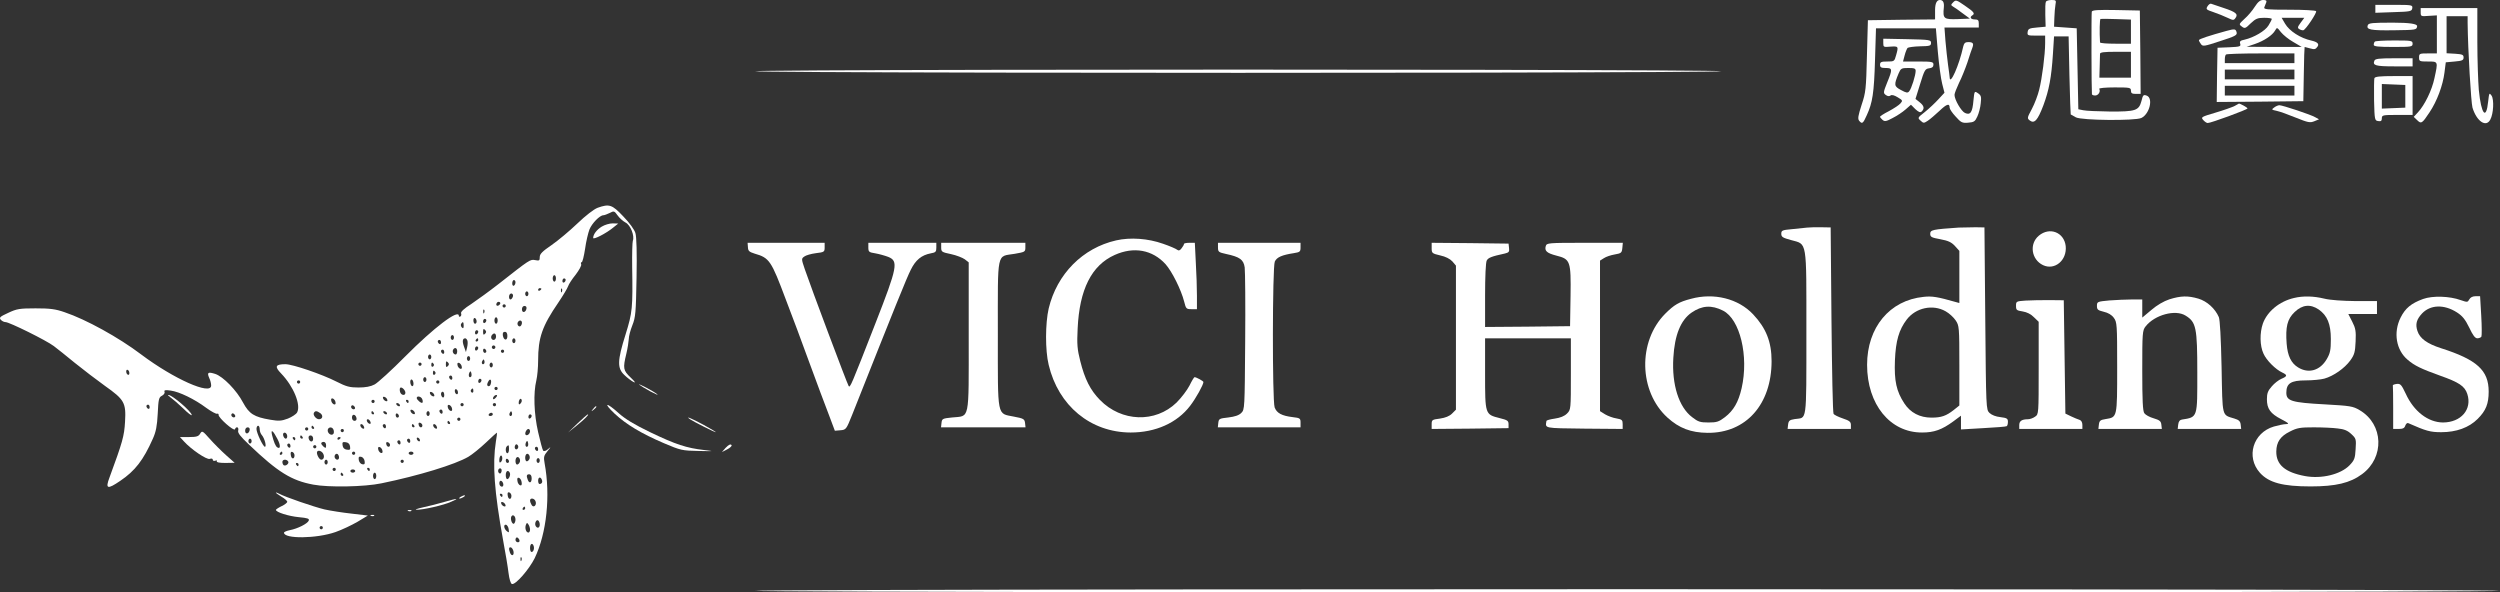<?xml version="1.0" encoding="UTF-8"?>
<svg id="_圖層_2" data-name="圖層 2" xmlns="http://www.w3.org/2000/svg" viewBox="0 0 1544.45 366">
  <rect x="0" y="0" width="1544.45" height="366" fill="#333333" stroke="none"/>
  <defs>
    <style>
      .cls-1, .cls-2 {
        fill: #fff;
        stroke-width: 0px;
      }

      .cls-2 {
        fill-rule: evenodd;
      }
    </style>
  </defs>
  <g id="New_Layer" data-name="New Layer">
    <g>
      <path class="cls-2" d="m1195.45,6v6l-20.7.2-20.8.3-.6,22c-.5,20.5-.7,22.6-3.3,30.3-2.1,6.6-2.5,8.6-1.5,9.8,1.8,2.2,2.4,1.8,4.7-3.4,3.6-7.8,4.5-13.8,5.1-34.2l.6-19.5h37l1.2,14.4c.7,7.9,1.9,16.9,2.7,19.9l1.4,5.5-3.7,4c-2,2.2-5.7,5.7-8.3,7.8-4.6,3.6-4.7,3.7-2.8,5.4,1.8,1.7,2.1,1.7,4.5.1,1.4-.9,4.6-3.7,7.2-6.1,4.5-4.3,6.3-4.9,6.3-1.9,0,.7,1.6,3.2,3.7,5.4,3.3,3.7,4,4.1,7.7,3.8,3.6-.3,4.3-.7,5.7-3.8.9-1.9,1.9-5.6,2.1-8.2.5-4.1.2-4.9-1.7-6.2-2.2-1.5-2.2-1.4-2.8,4.5-.6,7.3-1.9,9.2-5.2,7.7-2.3-1-6.5-8.2-6.5-11.2,0-.9,1.3-4.2,2.8-7.4,1.6-3.1,3.9-8.9,5.2-12.7,1.2-3.9,2.6-8,3.1-9.2.9-2.5.3-3.3-2.7-3.3-1.8,0-2.5.7-3,2.7-2.5,11.6-8.3,24.6-8.4,19,0-.6-.5-4.1-1-7.7s-1.2-10.2-1.6-14.8l-.6-8.2h21.2v-2.5c0-2-.5-2.5-2.5-2.5-2.5,0-3.3-1.4-1.5-2.5s1.1-2.1-4.6-6c-5.2-3.6-5.6-3.7-7.2-2.1-1.5,1.5-1.5,1.8-.2,2.6.8.4,3.5,2.3,6,4.2l4.5,3.3-7.4.3c-8.7.3-9.4-.2-8.7-7.1q.5-4.7-2.4-4.7t-3,6Z"/>
      <path class="cls-2" d="m1263.95,1c-.4.6-.5,4.3-.4,8.3l.2,7.2-5.4.5c-4.7.4-5.4.8-5.7,2.7-.3,2.2,0,2.3,5.2,2.3h5.6v4.7c0,6.9-1.9,21.8-3.7,28.8-.8,3.3-2.8,8.6-4.5,11.8-3,5.6-3,5.8-1.2,7.2,2.8,2,4.8-.2,8.3-9.4,3.5-9.4,5-17.4,5.9-31.6l.7-11h9l.5,24c.3,13.2.7,24.1.8,24.2s1.5.9,3.2,1.8c3.6,1.9,36.4,2.2,40.4.4,5.1-2.4,7.5-12.2,3.4-13.8-2.1-.8-2.4-.4-3.3,3.3-1.6,5.9-3.5,6.6-19.5,6.5-7.4-.1-14.8-.4-16.5-.8l-3-.6-.5-25-.5-25-7-.5-7-.5.2-5.5c.1-3,.4-6.7.7-8.3.5-2.4.3-2.7-2.4-2.7-1.6,0-3.2.5-3.5,1Z"/>
      <path class="cls-2" d="m1392.95,4.2c-1.5,2.4-4.4,5.8-6.4,7.5-3.4,3.2-3.5,3.3-1.6,4.7,1.8,1.4,2.3,1.2,5.5-2,3.1-2.9,4.3-3.4,8.3-3.4,2.6,0,4.7.3,4.7.7,0,.5-.9,2.2-2,4-2,3.4-9.1,7.5-14.8,8.8-2.6.5-3.2,1.1-2.7,2.5.5,1.7-.1,1.9-6.7,2.2l-7.3.3-.3,16.8-.2,16.7,26.7-.2,26.8-.3.3-16.8c.1-9.2.4-16.7.5-16.7s1.6.4,3.4.9c2.8.8,3.4.6,4.7-1.3q1.4-2.3-3.8-3.5c-6.9-1.5-13.7-5.9-16.4-10.5l-2.1-3.6h14l-2.3,3.1c-1.9,2.6-2,3.1-.8,3.9.8.5,2,.8,2.5.7,1.6-.5,8.5-10.9,7.9-11.8-.3-.5-7.7-.9-16.6-.9-13.8,0-15.9-.2-15.4-1.5.3-.8.9-2.2,1.2-3,.4-1.1-.1-1.5-1.9-1.5s-3.2,1.1-5.2,4.2Zm23.9,21.8l5.1,3h-17l-17-.1,5-1.7c5.9-2,11-5.5,12.6-8.4,1.1-2,1.2-2,3.6,1.1,1.4,1.7,4.8,4.5,7.7,6.1Zm.6,10v3h-43v-2.3c0-1.3.3-2.7.7-3,.3-.4,10-.7,21.5-.7h20.8v3Zm0,10v3h-43v-6h43v3Zm0,10v3h-43v-6h43v3Z"/>
      <path class="cls-2" d="m1363.75,3.9c-1.1,1.8-.8,2.1,3.7,3.6,2.7.9,6.6,2.5,8.7,3.5,3.4,1.6,3.8,1.7,4.9.1,1.8-2.4.2-3.7-7.4-6.2-3.7-1.2-7.2-2.4-7.7-2.6-.6-.2-1.6.6-2.2,1.6Z"/>
      <path class="cls-2" d="m1467.45,5.4v2.5l11.3-.4c10.4-.3,11.2-.5,11.5-2.4.3-2-.1-2.1-11.2-2.1h-11.6v2.4Z"/>
      <path class="cls-2" d="m1495.45,7.6c0,2.5.2,2.6,5,2.2l5-.3v23.5h-5.5c-5.2,0-5.5.1-5.5,2.5s.3,2.5,5.5,2.5c6.3,0,6.3-.2,4,10.3-1.5,7.3-6,16.6-10.2,21.1l-2.6,2.8,2.1,2c2.5,2.5,3.1,2.1,7.6-4.7,4.7-7,8.3-16.7,9.3-24.7l.8-6.3,5.5-.5c4.7-.4,5.5-.8,5.5-2.5s-.8-2-5.2-2.3l-5.3-.3V10h13v4.2c.2,17,2.1,49,3,52.3,2.6,8.5,8.4,12.4,11,7.4,2-3.6,2.4-12.4.8-14.8-1.4-2-1.5-1.8-2.1,3.5-1.2,11.9-4.3,8.2-5.8-7.1-.4-5-.9-18.3-.9-29.8V5h-35v2.6Z"/>
      <path class="cls-2" d="m1292.25,7.2c-.3,1.1-.2,48.5.1,51,.1.5,1,.8,2,.8,2,0,3.5-2.5,2.5-4.1-.3-.5,3.8-.9,9.5-.9,9.4,0,10.1.1,10.1,2,0,1.6.7,2,3,2h3l-.2-25.8-.3-25.7-14.6-.3c-11.2-.2-14.8,0-15.1,1Zm24.2,12.4v7.4h-9.5c-5.2,0-9.5-.3-9.6-.8-.4-6.4-.2-14.3.3-14.5.4-.1,4.8-.1,9.8.1l9,.3v7.5Zm0,20.4v8h-19.5l.2-6.8c.1-3.7.2-7.3.2-8,.1-.9,2.7-1.2,9.6-1.2h9.5v8Z"/>
      <path class="cls-2" d="m1462.75,15.6c-1,2.7,1.6,3.3,16.1,3.1,13.8-.2,14.1-.2,14.4-2.5q.3-2.2-14.8-2.2c-12.9,0-15.2.2-15.7,1.6Z"/>
      <path class="cls-2" d="m1375.45,19.1c-10.5,2.9-17,5-17,5.7,0,.5.6,1.6,1.3,2.5,1.1,1.5,2.1,1.3,11.8-1.9,9.4-3,10.6-3.7,10.2-5.4-.6-2.2-1.1-2.3-6.3-.9Z"/>
      <path class="cls-2" d="m1163.45,26.6c0,2.5.2,2.6,4.5,2.2,4.9-.3,5-.2,3.4,5.4-1,3.7-1.2,3.8-5.4,3.8-3.8,0-4.5.3-4.5,2,0,1.6.7,2,3.5,2,4.2,0,4.3.7.9,9-2.4,6-2.5,6.5-.8,7.7,1.1.8,2.1.9,2.9.3.7-.6,2.3-.2,4.4,1.1,3.2,1.9,3.2,2.1,1.6,3.9-.9,1-4.1,3.1-7.1,4.7-3,1.5-5.4,3.1-5.4,3.4,0,.4.7,1.2,1.6,2,1.3,1.1,2.3.9,6.2-1.2,2.6-1.3,6.2-3.7,8-5.3l3.3-2.9,2.7,2.7c2.2,2,3.1,2.3,4,1.4,1.8-1.8,1.4-3.5-1.4-5.7l-2.5-2,2.9-9.3c2.6-8.5,3.1-9.3,5.5-9.6,1.9-.2,2.7-.9,2.7-2.3,0-1.7-.8-1.9-9.4-1.9h-9.4l1-3.8c.5-2,1.4-4.1,1.8-4.6.5-.4,3.9-.9,7.7-1,6.1-.1,6.8-.3,6.8-2.1,0-1.9-.8-2-14.7-2.3l-14.8-.3v2.7Zm20,17.2c0,2.7-2.6,11-4,12.6-.9,1.2-1.8,1-5.1-.8-4.3-2.3-4.4-3.1-1.4-10.3,1.3-3,1.7-3.3,5.9-3.3,3.8,0,4.6.3,4.6,1.8Z"/>
      <path class="cls-2" d="m1467.15,25.7c-.4.3-.7,1.2-.7,2,0,1,2.7,1.3,12,1.3,11.3,0,12-.1,12-2s-.7-2-11.3-2c-6.3,0-11.7.3-12,.7Z"/>
      <path class="cls-2" d="m1466.85,37.5c-1.2,2.9.7,3.5,12.2,3.5h11.4v-5h-11.5c-9.2,0-11.7.3-12.1,1.5Z"/>
      <ellipse class="cls-1" cx="764.95" cy="44" rx="298.5" ry="1"/>
      <path class="cls-2" d="m1466.85,48.3c-.2.7-.3,6.9-.2,13.8.3,12,.4,12.4,2.6,12.7,1.7.3,2.2-.2,2.2-1.7,0-2,.6-2.1,9.5-2.1h9.5v-24h-11.5c-8.6,0-11.7.3-12.1,1.3Zm19.1,11.2v7l-7.2.3-7.3.3v-15.2l7.3.3,7.2.3v7Z"/>
      <path class="cls-2" d="m1380.45,65.5c-1.4.7-6.7,2.6-11.8,4.1-8.8,2.6-9.1,2.8-7.5,4.6.9,1,2.1,1.8,2.7,1.8,1.8.1,24.6-8.3,24.6-9,0-.6-4.6-3.1-5.3-3-.1.1-1.3.7-2.7,1.5Z"/>
      <path class="cls-2" d="m1404.95,66.4c-1.8,1.3-1.7,1.4,1.6,2.1,1.9.4,7.2,2.3,11.8,4.2,7.5,3,8.7,3.3,11.4,2.2l2.9-1.2-2.4-1.3c-2.7-1.6-20.2-7.4-22.1-7.4-.7,0-2.2.6-3.2,1.4Z"/>
      <path class="cls-2" d="m369.15,128.4c-2.2.8-7.4,4.8-12.5,9.7-4.8,4.6-12,10.6-15.9,13.3-5.7,3.9-7.3,5.5-7.3,7.4,0,2.2-.3,2.4-2.8,1.9-3.1-.6-3.2-.5-22.7,14.8-5.5,4.3-13.1,9.8-16.8,12.3-4.4,2.8-6.7,4.9-6.3,5.8.3.7.1,1.6-.4,1.9-.6.4-1,.1-1-.4,0-4.4-15.5,7.4-33,25-8.5,8.6-17.1,16.4-19,17.4-2.4,1.3-5.6,1.9-10,1.9-5.5,0-7.6-.6-13.5-3.6-9-4.6-27.2-10.8-31.6-10.8-6.2,0-6.9,1.4-2.7,5.7,7.7,8,12.4,19.4,9.9,24.1-.6,1.1-3.2,2.8-5.7,3.8-4,1.5-5.6,1.6-10.9.7-10-1.7-13-3.6-16.8-10.6-3.9-7.5-12.3-16.1-17.2-17.7-4.4-1.4-5.2-.9-3.7,2.5.7,1.4,1.2,3.5,1.2,4.7,0,6.2-23.1-4.1-43.2-19.2-14-10.6-34.2-21.7-47.3-26.1-5.7-2-9.1-2.4-18-2.4-9.9,0-11.6.3-16.9,2.8-5,2.3-5.7,2.9-4.6,4.2.7.8,2,1.5,3,1.5,2.3,0,25.2,11.3,29.8,14.8,2,1.5,7.9,6.2,13,10.4,5.2,4.2,13.6,10.6,18.6,14.2,12,8.5,13.1,10.4,12.4,22.2-.5,8.8-1.5,12.4-9.6,34.4-2.7,7.1-1.3,7.5,6.6,2.1,9.2-6.2,14.3-12.8,20.2-26.1,1.9-4.2,2.6-7.8,3-15.5.4-8.8.7-10.1,2.6-11,1.1-.6,1.9-1.6,1.6-2.4-.4-1.1.4-1.3,3.8-.8,5.3.7,14.8,5.3,22,10.7,3,2.2,6,3.8,6.6,3.6s1.1.1,1,.7c-.2,1.8,9.6,10.4,10.1,8.9.7-2,2.6-1.4,2,.8-.4,1.4,1.3,3.6,6.7,8.7,17.8,17,26.2,22.2,39.7,24.7,9.4,1.8,31.6,1.4,42.1-.8,22.9-4.7,45.5-11.6,53.7-16.4,2.4-1.4,7.3-5.4,10.9-8.8,3.6-3.5,6.7-6.2,6.8-6.1s-.2,2.6-.7,5.5c-2.2,14-1,30.8,4.5,61.2,1.4,7.4,2.9,16.4,3.3,19.9.5,3.9,1.3,6.6,2.1,6.9,2.2.7,10.7-9.1,14.1-16,7.4-15.5,9.8-38.6,6.1-58.6-.7-3.8-.5-4.7,1.8-7.5,2.2-2.6,2.2-2.9.4-1.3-1.3,1.2-2.6,1.6-3.1,1-.4-.5-1.8-5.6-3.1-11.4-2.6-11.4-3-24.2-1.1-32,.6-2.5,1.1-8,1.1-12.2,0-14.2,2.5-21.3,12.5-35.9,2.9-4.3,5.6-8.8,6-10,.4-1.3,2.5-4.5,4.7-7.2,2.1-2.8,3.7-5.6,3.4-6.4-.3-.7-.2-1.3.3-1.3s1.4-3.7,2.1-8.2c.6-4.5,1.9-9.9,2.7-12,1.5-3.8,6.4-8.8,8.6-8.8.7,0,2.4-.7,3.9-1.4,2.6-1.4,2.9-1.3,4.9,1.5,1.1,1.6,3.4,3.6,4.9,4.4,3.1,1.6,5.7,8.2,4.5,11.3-.3.9-.5,8.1-.4,16.1.4,25.4.2,28-4.1,41.8-5.1,16.2-5.2,20.8-.7,25,1.7,1.7,4.3,3.6,5.6,4.3,1.6.8,1-.1-1.7-2.7-4.7-4.5-4.9-5.7-2.7-14.8.8-3.3,1.4-7.4,1.5-9,0-1.7,1-5.5,2.2-8.5,2-5,2.2-7.8,2.6-29.4.3-15.6,0-25.2-.7-27.6-.6-2.1-3.7-6.4-7.5-10.3-6.9-7.3-8.6-7.9-15.9-5.3Zm-25.7,43.6c0,1.1-.4,2-1,2-.5,0-1-.9-1-2s.5-2,1-2c.6,0,1,.9,1,2Zm6,.9c0,.6-.4,1.3-1,1.6-.5.3-1-.1-1-.9,0-.9.5-1.6,1-1.6.6,0,1,.4,1,.9Zm-31,1.5c0,.8-.4,1.8-1,2.1-.5.3-1-.3-1-1.4,0-1.2.5-2.1,1-2.1.6,0,1,.6,1,1.4Zm16,4c0,.3-.4.8-1,1.1-.5.3-1,.1-1-.4,0-.6.5-1.1,1-1.1.6,0,1,.2,1,.4Zm12.7,1.8c-.3.8-.6.5-.6-.6-.1-1.1.2-1.7.5-1.3.3.3.4,1.2.1,1.9Zm-20.7,1.3c0,.8-.4,1.5-1,1.5-.5,0-1-.7-1-1.5s.5-1.5,1-1.5c.6,0,1,.7,1,1.5Zm-9.7,2c-.3.8-.9,1.5-1.4,1.5-1,0-1.2-2.4-.3-3.3,1.1-1.1,2.4.3,1.7,1.8Zm-8.2,4.8c-1.3,1.3-2.6.3-1.6-1.2.3-.6,1.1-.8,1.7-.5.6.4.6,1-.1,1.7Zm3.9.7c0,.5-.4,1-1,1-.5,0-1-.5-1-1,0-.6.5-1,1-1,.6,0,1,.4,1,1Zm12.8,1.7c-.5,2.5-2.8,2.8-2.8.4,0-1.2.6-2.1,1.6-2.1.9,0,1.4.7,1.2,1.7Zm-26.1,2.5c-.3.8-.6.5-.6-.6-.1-1.1.2-1.7.5-1.3.3.3.4,1.2.1,1.9Zm-4.7,5.4c0,.8-.4,1.4-1,1.4-.5,0-1-.9-1-2.1,0-1.1.5-1.7,1-1.4.6.3,1,1.3,1,2.1Zm13-.6c0,1.1-.4,2-1,2-.5,0-1-.9-1-2s.5-2,1-2c.6,0,1,.9,1,2Zm-7-.1c0,.6-.4,1.3-1,1.6-.5.3-1-.1-1-.9,0-.9.5-1.6,1-1.6.6,0,1,.4,1,.9Zm22,1.5c0,.8-.4,1.7-.9,2.1-1.2.7-2.4-1.2-1.6-2.5.9-1.5,2.5-1.2,2.5.4Zm-36,1.8c0,1.6-.3,1.9-1.1,1.1-.6-.6-.8-1.6-.5-2.2,1.1-1.7,1.6-1.3,1.6,1.1Zm13.2,5c-.9.9-1.2.7-1.2-1.2s.3-2.1,1.2-1.2.9,1.5,0,2.4Zm-4.2-1.3c0,.6-.4,1.3-1,1.6-.5.3-1-.1-1-.9,0-.9.5-1.6,1-1.6.6,0,1,.4,1,.9Zm18,2.7c0,3.1-2.3,2.8-2.8-.4-.2-1.5.2-2.2,1.2-2.2,1.1,0,1.6.9,1.6,2.6Zm-7,.4c0,1.1-.7,2-1.5,2-1.5,0-2.1-2.1-.8-3.3,1.2-1.3,2.3-.7,2.3,1.3Zm-26,.5c0,.8-.4,1.5-1,1.5-.5,0-1-.7-1-1.5s.5-1.5,1-1.5c.6,0,1,.7,1,1.5Zm8.3,1.9c.3.8.2,2.7-.2,4.3l-.7,2.8-1.2-3.4c-1.2-3.3-.9-5.1.8-5.1.4,0,1,.6,1.3,1.4Zm6.7-.4c0,.5-.5,1-1.1,1-.5,0-.7-.5-.4-1,.3-.6.8-1,1.1-1,.2,0,.4.4.4,1Zm23,.5c0,.8-.4,1.5-1,1.5-.5,0-1-.7-1-1.5s.5-1.5,1-1.5c.6,0,1,.7,1,1.5Zm-46,1.1c0,.8-.4,1.2-1,.9-.5-.3-1-1-1-1.6,0-.5.5-.9,1-.9.6,0,1,.7,1,1.6Zm33.4,3.5c-.3.5-1,.7-1.5.3-.5-.3-.7-1-.3-1.5.3-.5,1-.7,1.5-.3.5.3.7,1,.3,1.5Zm-10.4-.2c0,.6-.4,1.3-1,1.6-.5.3-1-.1-1-.9,0-.9.5-1.6,1-1.6.6,0,1,.4,1,.9Zm-13,2.1c0,1.1-.4,2-.9,2-1.4,0-2.3-1.8-1.6-3,1-1.7,2.5-1.1,2.5,1Zm18,.1c0,.5-.4.9-1,.9-.5,0-1-.7-1-1.6,0-.8.5-1.2,1-.9.6.3,1,1,1,1.6Zm-26,.5c0,.8-.4,1.2-1,.9-.5-.3-1-1-1-1.6,0-.5.5-.9,1-.9.6,0,1,.7,1,1.6Zm37-.6c0,.5-.4,1-1,1-.5,0-1-.5-1-1,0-.6.5-1,1-1,.6,0,1,.4,1,1Zm-45,3.5c0,.8-.4,1.5-1,1.5-.5,0-1-.7-1-1.5s.5-1.5,1-1.5c.6,0,1,.7,1,1.5Zm24,1c0,.8-.4,1.5-1,1.5-.5,0-1-.7-1-1.5s.5-1.5,1-1.5c.6,0,1,.7,1,1.5Zm8.6,3.2c-1,1-1.9-.5-1-1.8.6-1.1.8-1.1,1.2,0,.2.7.1,1.5-.2,1.8Zm-22.4,1.5c-.9.9-1.2.7-1.2-1.2s.3-2.1,1.2-1.2.9,1.5,0,2.4Zm-16.2-1.2c0,.5-.4,1-1,1-.5,0-1-.5-1-1,0-.6.5-1,1-1,.6,0,1,.4,1,1Zm7.5-.1c.3.5.1,1.2-.5,1.6-.5.3-1-.1-1-.9,0-1.8.6-2.1,1.5-.7Zm17.3,1.5c.3,1.2-.1,1.7-1,1.4-.7-.3-1.5-1.3-1.6-2.2-.3-1.2.1-1.7,1-1.4.7.3,1.5,1.3,1.6,2.2Zm19.2-.9c0,.8-.4,1.5-1,1.5-.5,0-1-.7-1-1.5s.5-1.5,1-1.5c.6,0,1,.7,1,1.5Zm-224.7,5.8c-.3.5-.9.3-1.4-.4-.4-.7-.5-1.7-.2-2.2s.9-.3,1.4.4c.4.7.5,1.7.2,2.2Zm189.2-1.4c.3.5.1,1.2-.5,1.6-.5.3-1-.1-1-.9,0-1.8.6-2.1,1.5-.7Zm22.1,2.8c-1.1,1.1-1.9-.6-1.1-2.4q.8-1.7,1.2,0c.3,1,.2,2.1-.1,2.4Zm-11.6.9c0,.8-.4,1.2-1,.9-.5-.3-1-1-1-1.6,0-.5.5-.9,1-.9.6,0,1,.7,1,1.6Zm-16,.9c0,.8-.4,1.5-1,1.5-.5,0-1-.7-1-1.5s.5-1.5,1-1.5c.6,0,1,.7,1,1.5Zm-8,2.6c0,1.1-.4,1.7-1,1.4-.5-.3-1-1.5-1-2.6s.5-1.7,1-1.4c.6.3,1,1.5,1,2.6Zm42-2.2c0,.6-.4,1.3-1,1.6-.5.3-1-.1-1-.9,0-.9.5-1.6,1-1.6.6,0,1,.4,1,.9Zm5.6,2.7c-.3.8-1,1.2-1.6.9-.7-.4-.6-1.4.2-2.8,1.2-2.4,2.4-.8,1.4,1.9Zm-117.6-1.6c0,.5-.4,1-1,1-.5,0-1-.5-1-1,0-.6.5-1,1-1,.6,0,1,.4,1,1Zm86,0c0,.5-.4,1-1,1-.5,0-1-.5-1-1,0-.6.5-1,1-1,.6,0,1,.4,1,1Zm-21,6.6c0,2.1-2.7,1.7-3.3-.5-.3-1.1-.2-2.2.1-2.5.8-.9,3.2,1.4,3.2,3Zm57-2.6c0,.5-.4,1-1,1-.5,0-1-.5-1-1,0-.6.5-1,1-1,.6,0,1,.4,1,1Zm-24.7,3.3c-.3.5-.9.3-1.4-.4-.4-.7-.5-1.7-.2-2.2s.9-.3,1.4.4c.4.7.5,1.7.2,2.2Zm9.7-1.7c0,.8-.5,1.2-1,.9-.6-.4-.8-1.1-.5-1.6.9-1.4,1.5-1.1,1.5.7Zm-24.2,2.3c.3.8-.1,1.2-.9.9-.7-.2-1.5-1-1.7-1.7-.3-.8.1-1.2.9-.9.7.2,1.5,1,1.7,1.7Zm6.2.2c0,1.1-.4,1.7-1,1.4-.5-.3-1-1.3-1-2.1s.5-1.4,1-1.4c.6,0,1,.9,1,2.1Zm32,1.4c-.7.9-1.5,1.3-1.7,1.1-.7-.7.7-2.6,1.9-2.6.6,0,.6.6-.2,1.5Zm-67.2,1.4c.3.8-.1,1.2-.9.9-.7-.2-1.5-1-1.7-1.7-.3-.8.1-1.2.9-.9.7.2,1.5,1,1.7,1.7Zm21.6-.3c.4.9.4,1.9.1,2.2-.6.6-3.5-1.8-3.5-2.9,0-1.6,2.8-1,3.4.7Zm-53.6,1.8c.3,1.2-.1,1.7-1,1.4-.7-.3-1.5-1.3-1.6-2.2-.3-1.2.1-1.7,1-1.4.7.3,1.5,1.3,1.6,2.2Zm114.3.9c-.8.8-1.1.7-1.1-.4,0-2,1.3-3.4,1.8-1.9.3.7-.1,1.7-.7,2.3Zm-90.1-1.3c0,.5-.4,1-1,1-.5,0-1-.5-1-1,0-.6.5-1,1-1,.6,0,1,.4,1,1Zm21,0c0,.5-.2,1-.4,1-.3,0-.8-.5-1.1-1-.3-.6-.1-1,.4-1,.6,0,1.1.4,1.1,1Zm-5.5,2c.3.5.2,1-.4,1-.5,0-1.3-.5-1.6-1-.3-.6-.2-1,.4-1,.5,0,1.3.4,1.6,1Zm39.5,0c0,.5-.4,1-1,1-.5,0-1-.5-1-1,0-.6.5-1,1-1,.6,0,1,.4,1,1Zm20,0c0,.5-.4,1-1,1-.5,0-1-.5-1-1,0-.6.5-1,1-1,.6,0,1,.4,1,1Zm-214,1.6c0,.8-.4,1.2-1,.9-.5-.3-1-1-1-1.6,0-.5.5-.9,1-.9.6,0,1,.7,1,1.6Zm126.7,1c-.9.9-2.8-.6-2.1-1.8.4-.6,1-.6,1.7.1.6.6.8,1.3.4,1.7Zm60.1-.2c.3,1.2-.1,1.7-1,1.4-.7-.3-1.5-1.3-1.6-2.2-.3-1.2.1-1.7,1-1.4.7.3,1.5,1.3,1.6,2.2Zm-23,2.5c.3.8-.1,1.2-.9.9-.7-.2-1.5-1-1.7-1.7-.3-.8.1-1.2.9-.9.7.2,1.5,1,1.7,1.7Zm17.2-.3c0,.8-.4,1.2-1,.9-.5-.3-1-1-1-1.6,0-.5.5-.9,1-.9.6,0,1,.7,1,1.6Zm-75.5.7c1.9,1.5,1.3,3.7-.9,3.7-1.8,0-3.9-2.7-3.1-4s1.7-1.3,4,.3Zm33-.3c.3.5.1,1-.4,1-.6,0-1.1-.5-1.1-1,0-.6.2-1,.4-1,.3,0,.8.4,1.1,1Zm8,0c.3.5.2,1-.4,1-.5,0-1.3-.5-1.6-1-.3-.6-.2-1,.4-1,.5,0,1.3.4,1.6,1Zm26.5.5c0,.8-.4,1.5-1,1.5-.5,0-1-.7-1-1.5s.5-1.5,1-1.5c.6,0,1,.7,1,1.5Zm50.6,1.2c-1,1-1.9-.5-1-1.8.6-1.1.8-1.1,1.2,0,.2.7.1,1.5-.2,1.8Zm-170.9.9c-.9.9-2.8-.6-2.1-1.8.4-.6,1-.6,1.7.1.6.6.8,1.3.4,1.7Zm101.3-.5c0,.5-.4.9-1,.9-.5,0-1-.7-1-1.6,0-.8.5-1.2,1-.9.6.3,1,1,1,1.6Zm58-1.1c0,.5-.7,1-1.6,1-.8,0-1.2-.5-.9-1,.3-.6,1-1,1.6-1,.5,0,.9.4.9,1Zm-84.2,2.3c.2,1-.3,1.7-1.2,1.7-1,0-1.6-.9-1.6-2.1,0-2.4,2.3-2.1,2.8.4Zm108.2-1.4c0,.6-.4,1.3-1,1.6-.5.3-1-.1-1-.9,0-.9.5-1.6,1-1.6.6,0,1,.4,1,.9Zm-44,2.1c0,.5-.4,1-1,1-.5,0-1-.5-1-1,0-.6.5-1,1-1,.6,0,1,.4,1,1Zm-55.6,1.6c.4,1,.1,1.4-.6,1.2-1.5-.5-2.3-2.8-1-2.8.5,0,1.3.7,1.6,1.6Zm49.1.4c.3.5.1,1-.4,1-.6,0-1.1-.5-1.1-1,0-.6.2-1,.4-1,.3,0,.8.4,1.1,1Zm-17,1.8c0,1.8-2,1.5-2.3-.4-.3-1,.1-1.5,1-1.2.7.3,1.3,1,1.3,1.6Zm-36.1.8c.4,1,.1,1.4-.6,1.2-1.5-.5-2.3-2.8-1-2.8.5,0,1.3.7,1.6,1.6Zm13.6,0c0,.8-.4,1.2-1,.9-.5-.3-1-1-1-1.6,0-.5.5-.9,1-.9.6,0,1,.7,1,1.6Zm17.5-.6c.3.5.1,1-.4,1-.6,0-1.1-.5-1.1-1,0-.6.2-1,.4-1,.3,0,.8.4,1.1,1Zm13.9.6c.4,1,.1,1.4-.6,1.2-1.5-.5-2.3-2.8-1-2.8.5,0,1.3.7,1.6,1.6Zm-109.4,1.6c0,1.2.6,2.9,1.4,3.7,1.6,1.9,3,7.1,1.8,7.1-1.1,0-5.2-8.6-5.2-11,0-1.1.5-2,1-2,.6,0,1,1,1,2.2Zm33.5-1.2c.3.5.1,1-.4,1-.6,0-1.1-.5-1.1-1,0-.6.2-1,.4-1,.3,0,.8.4,1.1,1Zm-39.7,1.7c-.5,2.5-2.8,2.8-2.8.4,0-1.2.6-2.1,1.6-2.1.9,0,1.4.7,1.2,1.7Zm36.2-.7c0,.5-.4,1-1,1-.5,0-1-.5-1-1,0-.6.5-1,1-1,.6,0,1,.4,1,1Zm15.6.5c.3.8.3,1.9,0,2.4-1,1.6-3.6.1-3.6-2s2.8-2.6,3.6-.4Zm6.4.5c0,.5-.4,1-1,1-.5,0-1-.5-1-1,0-.6.5-1,1-1,.6,0,1,.4,1,1Zm115,.4c0,1.6-1.8,3.1-2.7,2.2-.8-.8.5-3.6,1.7-3.6.5,0,1,.6,1,1.4Zm-156.1,4.7c2.1,3.9,2,6.6,0,5.3-1.1-.6-2.2-3.3-3.3-7.7-.9-3.9.7-2.7,3.3,2.4Zm6.1-1.5c0,.8-.4,1.4-.9,1.4-1.1,0-2.2-2.6-1.4-3.4.9-.9,2.3.3,2.3,2Zm9.5.4c.3.5.1,1-.4,1-.6,0-1.1-.5-1.1-1,0-.6.2-1,.4-1,.3,0,.8.4,1.1,1Zm6.5,1.1c0,2.4-2.3,2.1-2.8-.4-.2-1,.3-1.7,1.2-1.7,1,0,1.6.9,1.6,2.1Zm-11-.1c0,.5-.2,1-.4,1-.3,0-.8-.5-1.1-1-.3-.6-.1-1,.4-1,.6,0,1.1.4,1.1,1Zm28-.6c0,.3-.4.8-1,1.1-.5.3-1,.1-1-.4,0-.6.5-1.1,1-1.1.6,0,1,.2,1,.4Zm49,1.7c0,.6-.4.7-1,.4-.5-.3-1-1.1-1-1.6,0-.6.5-.7,1-.4.6.3,1,1.1,1,1.6Zm-104,.4c0,.8-.4,1.5-1,1.5-.5,0-1-.7-1-1.5s.5-1.5,1-1.5c.6,0,1,.7,1,1.5Zm98,.1c0,.8-.4,1.2-1,.9-.5-.3-1-1-1-1.6,0-.5.5-.9,1-.9.6,0,1,.7,1,1.6Zm-6,1c0,.8-.4,1.2-1,.9-.5-.3-1-1-1-1.6,0-.5.5-.9,1-.9.6,0,1,.7,1,1.6Zm78.6,2.1c-1.1,1.1-1.9-.6-1.1-2.4q.8-1.7,1.2,0c.3,1,.2,2.1-.1,2.4Zm-124.6-.6c0,1.8-.2,1.9-1.5.9-.8-.7-1.5-1.6-1.5-2.1s.7-.9,1.5-.9c.9,0,1.5.9,1.5,2.1Zm14.8.7c.3,2,0,2.3-2,2-1.5-.2-2.4-1.1-2.6-2.6-.3-2,0-2.3,2-2,1.5.2,2.4,1.1,2.6,2.6Zm24.7-1c0,1.8-2,1.5-2.3-.4-.3-1,.1-1.5,1-1.2.7.3,1.3,1,1.3,1.6Zm-61.5.8c0,.8-.4,1.2-1,.9-.5-.3-1-1-1-1.6,0-.5.5-.9,1-.9.6,0,1,.7,1,1.6Zm140.5,1.3c-.9,1.6-2.5.3-1.8-1.5.4-1,.9-1.2,1.5-.6s.7,1.5.3,2.1Zm-124.5-.9c0,.5-.4,1-1,1-.5,0-1-.5-1-1,0-.6.5-1,1-1,.6,0,1,.4,1,1Zm119,1.5c0,1.4-.4,2.5-1,2.5-1.1,0-1.4-3.3-.3-4.3,1.1-1.1,1.3-.8,1.3,1.8Zm-78.2.9c.3,1.2-.1,1.7-1,1.4-.7-.3-1.5-1.3-1.6-2.2-.3-1.2.1-1.7,1-1.4.7.3,1.5,1.3,1.6,2.2Zm96.2-.8c0,.8-.4,1.2-1,.9-.5-.3-1-1-1-1.6,0-.5.5-.9,1-.9.6,0,1,.7,1,1.6Zm-132.6,3.1c.7,1.7,0,3.3-1.4,3.3-1.3,0-3.2-3.8-2.5-5,.8-1.2,3.2-.2,3.9,1.7Zm-25.4-.7c0,.5-.5,1-1.1,1-.5,0-.7-.5-.4-1,.3-.6.8-1,1.1-1,.2,0,.4.4.4,1Zm7.5,1.3c0,2.6-2,2.5-2.3-.2-.3-1.6.1-2.2,1-1.9.7.3,1.3,1.2,1.3,2.1Zm37.5-1.3c0,.5-.4,1-1,1-.5,0-1-.5-1-1,0-.6.5-1,1-1,.6,0,1,.4,1,1Zm36,0c0,.5-.7,1-1.5,1s-1.5-.5-1.5-1c0-.6.7-1,1.5-1s1.5.4,1.5,1Zm-46,2.6c0,1.6-1.6,1.9-2.5.4-.8-1.3.4-3.2,1.6-2.5.5.4.9,1.3.9,2.1Zm117.7.8c-.4.9-1.1,1.6-1.7,1.6-1.1,0-1.4-3.3-.3-4.4,1.1-1,2.6,1.1,2,2.8Zm-17.6,1.9c-.8.8-1.1.5-1.1-.9,0-2.7,1.4-4.1,1.8-1.9.2.9-.1,2.2-.7,2.8Zm-84.3-.5c.3,1.9-.1,2.3-1.5,2-1-.2-1.9-1.4-2.1-2.6-.3-1.9.1-2.3,1.5-2,1,.2,1.9,1.4,2.1,2.6Zm95.9.6c-.4.9-1.1,1.6-1.7,1.6-1.1,0-1.4-3.3-.3-4.4,1.1-1,2.6,1.1,2,2.8Zm-6.7-.3c0,.5-.4.9-1,.9-.5,0-1-.7-1-1.6,0-.8.5-1.2,1-.9.6.3,1,1,1,1.6Zm19-.6c0,.8-.4,1.5-1,1.5-.5,0-1-.7-1-1.5s.5-1.5,1-1.5c.6,0,1,.7,1,1.5Zm-155.4.6c.7,1.2-1.5,3.1-2.8,2.3-.4-.3-.8-1.2-.8-2,0-1.7,2.6-1.9,3.6-.3Zm24.4.4c0,.8-.4,1.5-1,1.5-.5,0-1-.7-1-1.5s.5-1.5,1-1.5c.6,0,1,.7,1,1.5Zm47-.5c0,.5-.4,1-1,1-.5,0-1-.5-1-1,0-.6.5-1,1-1,.6,0,1,.4,1,1Zm-65,2c0,.5-.2,1-.4,1-.3,0-.8-.5-1.1-1-.3-.6-.1-1,.4-1,.6,0,1.1.4,1.1,1Zm23,3c0,.5-.4,1-1,1-.5,0-1-.5-1-1,0-.6.5-1,1-1,.6,0,1,.4,1,1Zm21,0c0,.5-.2,1-.4,1-.3,0-.8-.5-1.1-1-.3-.6-.1-1,.4-1,.6,0,1.1.4,1.1,1Zm81.3,1.6c-.4,1-.9,1.2-1.5.6-1.2-1.2-.1-3.5,1.2-2.7.5.3.6,1.3.3,2.1Zm-90.3-.6c0,.5-.7,1-1.5,1s-1.5-.5-1.5-1c0-.6.7-1,1.5-1s1.5.4,1.5,1Zm95.4.9c.8,1.2-.3,4.1-1.5,4.1-.5,0-.9-1.1-.9-2.5,0-2.5,1.4-3.4,2.4-1.6Zm-102.9,1.1c.3.5.1,1-.4,1-.6,0-1.1-.5-1.1-1,0-.6.2-1,.4-1,.3,0,.8.4,1.1,1Zm20.5,1c0,1.1-.4,2-1,2-.5,0-1-.9-1-2s.5-2,1-2c.6,0,1,.9,1,2Zm96,1.5c0,2.8-1.5,3.4-2.4.9-1-2.5-.7-3.4.9-3.4.9,0,1.5.9,1.5,2.5Zm-6.2,2.4c.3,1.6-.1,2.2-1,1.9-.7-.3-1.5-1.5-1.6-2.7-.3-1.6.1-2.2,1-1.9.7.3,1.5,1.5,1.6,2.7Zm12.5-1.5c.6,1.5-.1,2.6-1.5,2.6-.4,0-.8-.9-.8-2,0-2.3,1.5-2.7,2.3-.6Zm-24,2c.6,1.6-.2,2.8-1.4,2-1.2-.7-1.1-3.4,0-3.4.5,0,1.1.6,1.4,1.4Zm5.2,7.9c0,2.6-2,2.5-2.3-.2-.3-1.6.1-2.2,1-1.9.7.3,1.3,1.2,1.3,2.1Zm-5.5-.3c0,.5-.2,1-.4,1-.3,0-.8-.5-1.1-1-.3-.6-.1-1,.4-1,.6,0,1.1.4,1.1,1Zm20.4,3.7c.9,2.3-1.2,4.3-2.4,2.3-.5-.8-1-2.1-1-2.8,0-1.8,2.7-1.5,3.4.5Zm-18.6,2.2c.3.8-.1,1.2-.9.9-.7-.2-1.5-1-1.7-1.7-.3-.8.1-1.2.9-.9.7.2,1.5,1,1.7,1.7Zm12.2,2.1c0,.5-.5,1-1.1,1-.5,0-.7-.5-.4-1,.3-.6.8-1,1.1-1,.2,0,.4.4.4,1Zm-6,7c0,1-.4,2.1-.9,2.5-1.2.7-2.5-3.1-1.6-4.5.9-1.5,2.5-.2,2.5,2Zm15,3.1c0,2-1.5,2.6-2.5.9-.9-1.5.3-4.3,1.5-3.5.5.3,1,1.5,1,2.6Zm-6,3.1c0,1-.5,1.8-1,1.8-1.5,0-2.3-2.7-1.6-4.7.6-1.5.8-1.5,1.6-.3.6.8,1,2.3,1,3.2Zm-13.2-.2c.3,2.1.2,2.2-1.2,1.1-1.9-1.6-2.1-4.4-.3-3.9.6.3,1.4,1.5,1.5,2.8Zm6.6,6.5c.3.9,0,1.5-.9,1.5-.8,0-1.5-.7-1.5-1.5s.4-1.5.9-1.5,1.1.7,1.5,1.5Zm8.8,3.7c.6,1.7-.1,3.8-1.3,3.8-.5,0-.9-1.1-.9-2.5,0-2.6,1.4-3.4,2.2-1.3Zm-12.4,3.6c.4,2.5-1.3,3-2.2.6-.9-2.5-.7-3.6.7-3.2.6.3,1.3,1.4,1.5,2.6Zm4.9,5.4c-.3.8-.6.5-.6-.6-.1-1.1.2-1.7.5-1.3.3.3.4,1.2.1,1.9Z"/>
      <path class="cls-2" d="m371.75,140c-3.1,1.9-5.3,4.8-5.3,7,0,1.3,8.2-2.9,12.5-6.5l3-2.4-3.5-.1c-1.9,0-4.9.9-6.7,2Z"/>
      <path class="cls-2" d="m1116.45,140.6c-1.9.2-6.3.7-9.7,1-5.7.5-6.3.8-6.3,2.8s.9,2.5,6,3.9c10.1,2.8,9.5-.8,9.5,56.9s.4,52.5-7.2,53.7c-3.2.5-3.8,1-4.1,3.4l-.3,2.7h39.1v-2.4c0-2-.8-2.7-5-4.1-2.7-.9-5.3-2.2-5.7-2.8-.5-.7-1-26.8-1.3-58.2l-.5-57-5.5-.1c-3-.1-7.1,0-9,.2Z"/>
      <path class="cls-2" d="m1209.95,140.6c-15.9,1.1-17.5,1.4-17.5,3.8,0,2,.8,2.4,6.3,3.4,4.8.9,6.8,1.8,9,4.2l2.7,3v32.2l-2.2-.6c-11.2-3.2-14.7-3.8-19.9-3.2-21,2.1-34.9,18.9-34.9,42,0,24.4,14.2,41.9,34,41.8,7.4,0,12.2-1.7,19.3-6.9l4.7-3.5v8.5l13.7-.8c7.6-.4,14.1-.9,14.5-1.2.5-.2.8-1.5.8-2.7,0-2-.6-2.4-4.6-2.9-2.9-.3-5.4-1.3-6.8-2.6-2.1-2.1-2.1-2.6-2.6-58.4l-.5-56.2-5.5-.1c-3,0-7.7.1-10.5.2Zm-8,51.7c2.2,1.2,5,3.8,6.2,5.6,2.2,3.3,2.3,4,2.3,28v24.6l-3.5,2.8c-4.6,3.6-7.6,4.7-13.7,4.7-7.2,0-13-3-16.8-8.8-4.9-7.5-6.3-13.8-5.8-26.6.5-12.1,2.5-18.9,7.3-25.2,5.6-7.3,16.1-9.6,24-5.1Z"/>
      <path class="cls-2" d="m1259.55,145.6c-6,5-4.7,14.7,2.6,18.2,7.2,3.4,14.9-3,14-11.8-1-8.5-9.9-12-16.6-6.4Z"/>
      <path class="cls-2" d="m689.55,148.5c-20.7,4.7-36.6,20.8-41.7,42.1-2.1,9.1-2.2,25.8,0,34.8,6,25.3,25.9,41.7,50.6,41.8,15.4,0,28.7-5.9,36.8-16.5,3.6-4.7,8.2-13,8.2-14.7,0-.6-4.4-3-5.5-3-.3,0-1.7,2.3-3.1,5.2-1.5,2.9-5.1,7.6-8,10.5-13.1,12.7-34,12-47.3-1.6-6-6.1-9.4-12.9-12.2-24.1-1.8-7.1-2.1-10.3-1.6-20,1.1-24.2,8.6-39.1,22.9-45.5,11.8-5.3,23.3-3.2,31.4,5.7,4,4.5,9.6,15.7,11.5,23.1,1.1,4.4,1.3,4.7,4.5,4.7h3.4v-8.3c0-4.6-.3-13.9-.7-20.5l-.6-12.2h-3.4c-1.8,0-3.3.3-3.3.7,0,.5-.7,1.7-1.5,2.7-1,1.4-1.8,1.6-2.7.9-.7-.6-4.6-2.3-8.7-3.7-9.3-3.3-20.2-4.1-29-2.1Z"/>
      <path class="cls-2" d="m462.05,152.7c.1,2.3.7,2.9,4.2,4,9.1,2.6,10.2,4.3,19.2,28.3,2.8,7.4,5.9,15.7,7,18.5,1,2.7,4.2,11.3,7,19,2.8,7.7,6.2,16.7,7.4,20,1.3,3.3,3.8,10,5.6,14.8l3.3,8.8,3.5-.3c3.4-.3,3.6-.5,7.3-9.8,26.1-65.8,33.6-84.4,36.1-89.3,3-6.1,6.6-9.1,12.4-10.2,3-.5,3.4-1,3.4-3.5v-3h-42v2.9c0,2.7.4,3,4.3,3.6,2.3.4,5.9,1.4,8,2.2,6.4,2.6,5.7,6.2-7.9,41-15.2,38.9-15.7,40.2-16.6,38.7-1-1.6-23.3-61-27.1-72.2-2.1-6.2-2.1-6.4-.3-7.7,1-.8,4.2-1.7,7.2-2.1,5.1-.6,5.4-.8,5.4-3.5v-2.9h-47.6l.2,2.7Z"/>
      <path class="cls-2" d="m581.45,152.9c0,2.7.4,2.9,6.1,4.1,3.3.7,7.1,2.2,8.5,3.2l2.4,1.9v45.8c0,52.9.8,48.9-10.2,50-6,.6-6.3.8-6.6,3.3l-.3,2.8h52.2l-.3-2.7c-.3-2.4-.9-2.8-6.8-3.9-10.7-2.2-10,1.5-10-50.9s-.9-47.8,10.4-49.7c6.3-1.1,6.6-1.2,6.6-3.9v-2.9h-52v2.9Z"/>
      <path class="cls-2" d="m752.45,152.9c0,2.7.4,3,5,4,8.5,1.8,10.8,3.5,11.5,8.3.3,2.4.5,23.1.3,46-.3,41.2-.3,41.8-2.4,43.9-1.5,1.5-4,2.3-8,2.8-5.5.6-5.9.8-6.2,3.3l-.3,2.8h51.1v-2.9c0-2.6-.3-2.9-4.8-3.4-6.8-.8-9.9-2.5-11.2-6-1.5-4.3-1.4-86.8.1-90.1,1.2-2.7,4.5-4.1,11.7-5.2,3.8-.6,4.2-.9,4.2-3.5v-2.9h-51v2.9Z"/>
      <path class="cls-2" d="m884.45,153.2c0,3.2.2,3.4,5.3,4.6,3.3.7,6,2.1,7.5,3.7l2.2,2.6v89l-2.4,2.4c-1.6,1.6-4.1,2.6-7.5,3.1-4.8.6-5.1.8-5.1,3.5v2.9l23.8-.2,23.7-.3v-2.4c0-2.2-.7-2.6-5.5-3.8-9-2.3-9-2.1-9-27.4v-21.9h53v22c0,22,0,22.1-2.4,24.5-1.6,1.6-4.1,2.6-7.5,3.1-2.8.4-5.2,1-5.2,1.5-.7,4.6-2,4.4,23.4,4.7l23.7.2v-2.9c0-2.6-.4-3-3.8-3.6-2.1-.3-5.3-1.5-7-2.5l-3.2-2v-93l2.4-1.5c1.3-.9,4.3-1.9,6.7-2.3,4-.7,4.4-1,4.7-4l.3-3.2h-23.5c-22.8,0-23.5.1-24.1,2-.9,3,.7,4.4,6.5,5.9,8.7,2.2,9.1,3.3,8.8,25l-.3,18.6-26.2.3-26.3.2v-19.5c0-11.4.4-20.4,1-21.5.9-1.8,3-2.6,11.3-4.4,2.4-.6,2.8-1.1,2.5-3.4l-.3-2.7-23.7-.3-23.8-.2v3.2Z"/>
      <path class="cls-2" d="m1044.65,184.6c-7.4,1.9-10.4,3.7-15.9,9.2-17,17.1-16.4,48,1.4,64.2,7.2,6.5,14.4,9.3,24.8,9.4,23.7.2,39.5-17.6,39.5-44.3,0-11.9-3.4-20.4-11.4-28.9-9.1-9.7-24.2-13.5-38.4-9.6Zm19.8,7.3c10.5,5.3,16,28.1,11.5,47.9-2,8.7-5,13.8-10.3,17.9-3.8,2.9-5.1,3.3-10.2,3.3s-6.4-.4-10.1-3.3c-8.2-6.2-12.6-20.1-11.6-36.6.8-14.2,4.6-23.4,11.3-28,6.4-4.4,12.3-4.8,19.4-1.2Z"/>
      <path class="cls-2" d="m1340.25,184.9c-3.6,1.2-7.7,3.6-11.2,6.6l-5.6,4.7v-11.2h-6.3c-3.5,0-9.8.3-14,.6-7.5.7-7.7.8-7.7,3.4,0,2.3.6,2.7,4.2,3.6,2.7.6,4.9,1.9,6.2,3.7,2,2.7,2.1,4,2.1,30.7,0,31.3.1,30.7-7.2,31.9-3.2.5-3.8,1-4.1,3.4l-.3,2.7h39.2l-.3-2.6c-.2-2.2-1.1-2.9-4.8-4-2.5-.7-5-2.1-5.7-3.1-1-1.2-1.3-8.1-1.3-26.4,0-23.4.1-24.8,2.1-27.3,5.6-7.1,18.4-10.6,24.7-6.6,6.5,4,7.2,7.4,7.2,35.2s.4,27.5-9.5,29c-1.3.2-2.1,1.2-2.3,3.1l-.3,2.7h39.2l-.3-2.7c-.2-2-1.1-2.9-3.8-3.7-8-2.5-7.4-.2-8-31.8-.4-18.2-1-29.2-1.7-30.9-2.3-5.3-7.3-9.8-12.6-11.4-6.5-1.9-10.8-1.8-17.9.4Z"/>
      <path class="cls-2" d="m1417.15,184.1c-9,2.1-16.5,8.3-19.2,15.8-2,5.8-1.9,13.7.4,18.6,1.8,4.1,7.5,9.8,11.7,11.7,3.2,1.5,3,2.3-.6,3.8-1.7.7-4.4,2.8-6,4.7-2.4,2.7-3,4.3-3,7.9,0,5.9,2.1,8.9,8.9,12.4,4.6,2.4,5.1,2.9,3,3-1.4,0-4.8.7-7.6,1.5-12.9,3.8-17.4,18.8-8.6,28.6,5.5,6.1,14.1,8.4,31.3,8.4,15.5,0,24.4-2.1,31.8-7.6,14-10.3,13.3-30.8-1.5-39.5-4.2-2.5-5.8-2.7-21.6-3.6-20.5-1.1-23.7-2.1-23.7-7.2,0-5.8,2.9-7.6,11.9-7.6,4.2,0,9.4-.5,11.6-1.1,5.7-1.6,12.5-6.4,16-11.2,2.6-3.6,3-5.2,3.3-11.7.3-6.4,0-8.2-2.1-12.3l-2.4-4.7h17.7v-8h-13.2c-8.1-.1-15.7-.6-19.3-1.5-6.6-1.6-13.1-1.8-18.8-.4Zm15.3,7.1c5.3,3.7,7.5,9,7.5,18.3,0,6.7-.4,8.7-2.5,12.3-4.1,7.1-11.2,9.2-17.7,5.2-4.3-2.6-6.5-7.1-7.1-14.6-.8-10.5.4-15.3,4.9-19.6,4.8-4.6,9.7-5.1,14.9-1.6Zm11.8,73.5c3.9.4,6.1,1.3,8.4,3.5,2.9,2.7,3,3.1,2.6,9.3-.3,5.7-.8,6.9-3.8,10-5.5,5.6-17.3,8.5-27.5,6.6-12.3-2.3-17.8-7-17.7-15.2.1-5.8,2.5-9.4,8.4-12.3,4.5-2.3,6.4-2.6,14.7-2.6,5.3,0,12,.3,14.9.7Z"/>
      <path class="cls-2" d="m1496.95,184.7c-7.4,2.7-11,5.7-13.9,11.5-4.6,9.2-2.8,20.1,4.4,26.1,4.2,3.6,8.4,5.6,19.8,9.7,11.9,4.2,15.4,6.5,17,11.4,3.1,9.5-3.9,17.6-15.1,17.6-9.1-.1-17.9-6.8-22.9-17.7-2.7-5.7-3.3-6.4-5.7-6.1-1.4.2-2.5.6-2.3,1,.1.5.2,6.6.2,13.8v13h3.4c2.6,0,3.6-.5,4.1-2.1.4-1.1,1.2-1.8,1.8-1.5,11.1,4.9,13.6,5.6,20.4,5.6,9.3,0,17.1-2.8,22.5-8.2,5.1-5.1,6.8-9.3,6.8-16.9,0-13.1-7.2-19.7-29.5-26.8-8.6-2.8-13-6-14.5-10.6-1.4-4.2-.6-7.1,2.8-10.8,5.2-5.5,13.6-5.8,21.6-.7,3.4,2.2,5.1,4.3,7.6,9.4,2.2,4.7,3.6,6.6,5,6.6,1,0,2.2-.5,2.5-1,.3-.6.3-6.4-.1-13l-.7-12h-2.8c-1.8,0-3.2.7-3.9,2-1,1.8-1.2,1.8-5.3.4-6.8-2.5-17.4-2.8-23.2-.7Z"/>
      <path class="cls-2" d="m1251.25,185.7c-5.6.4-5.8.5-5.8,3.2s.4,2.9,4.1,3.5c2.6.4,5.2,1.7,7,3.6l2.9,2.8v28.6c0,28.3,0,28.5-2.2,30-1.2.9-3.2,1.6-4.4,1.6-3.8,0-5.4,1.1-5.4,3.6v2.4h39v-2.5c0-1.6-.7-2.8-1.7-3.1s-3.4-1.3-5.3-2.2l-3.5-1.7-.5-35-.5-35-9-.1c-4.9,0-11.6.1-14.7.3Z"/>
      <path class="cls-2" d="m394.95,237.7c.6.5,3.7,2.4,7,4.2,3.3,1.7,5.1,2.5,4,1.6-2.3-1.9-12.5-7.2-11-5.8Z"/>
      <path class="cls-2" d="m105.45,245.6c1.4,1,4.9,4,7.8,6.8,2.8,2.8,5.2,4.6,5.2,4,0-2-12-12.4-14.4-12.4-.6,0,.1.7,1.4,1.6Z"/>
      <path class="cls-2" d="m379.65,255.5c7.2,6.7,16.5,12.3,30.5,18.3,10.3,4.4,11.3,4.6,21.3,4.8,10,.2,10.1.2,3.4-.6-10.6-1.2-17.4-3.4-33-10.9-10-4.8-15.7-8.3-19.7-11.9-7.6-6.9-9.8-6.6-2.5.3Z"/>
      <path class="cls-2" d="m366.35,252.7c-1.3,1.6-1.2,1.7.4.4s2.1-2.1,1.3-2.1c-.2,0-1,.8-1.7,1.7Z"/>
      <path class="cls-2" d="m356.75,261.6l-5.8,5.6,5.1-4.1c5.1-4.1,8.1-7.1,7.1-7.1-.3,0-3.2,2.5-6.4,5.6Z"/>
      <path class="cls-2" d="m426.45,259.1c2.4,1.6,14.9,7.9,15.7,7.9.5,0-2.9-2-7.4-4.5-7.6-4.1-12-5.9-8.3-3.4Z"/>
      <path class="cls-2" d="m123.65,267.9c-1,1.7-2.2,2.1-6.9,2.1h-5.6l2.4,2.6c4.6,5.1,14.1,11.5,16,10.9,1.1-.4,1.9-.2,1.9.5s.7.9,1.6.6c.8-.3,1.2-.2.9.4-.4.6,1.6,1,5.2,1l5.8-.1-5.3-4.7c-2.9-2.6-7.4-7.1-10-10-4.5-5.1-4.8-5.3-6-3.3Z"/>
      <path class="cls-2" d="m448.35,276.6l-2.4,2.7,3.3-1.7c1.8-.9,3-2.1,2.7-2.6q-.8-1.3-3.6,1.6Z"/>
      <path class="cls-2" d="m170.45,304.4c0,.2,1.6,1.3,3.5,2.5,1.9,1.1,3.5,2.5,3.5,3.1s-1.6,1.8-3.5,2.7-3.5,2-3.5,2.3c0,1.4,7.8,3.9,14.2,4.5,5.3.5,6.6.9,6.1,2.1-.7,1.9-6.9,5-11.6,5.9-2,.4-3.7,1.1-3.7,1.6,0,3.9,20.1,3.7,31.8-.4,4-1.4,10.1-4.3,13.7-6.4l6.3-3.8-10.1-1.2c-5.6-.6-13.1-1.8-16.7-2.6-6.6-1.6-24.2-7.6-28-9.7-1.1-.6-2-.9-2-.6Zm29,21.6c0,.5-.4,1-1,1-.5,0-1-.5-1-1,0-.6.5-1,1-1,.6,0,1,.4,1,1Z"/>
      <path class="cls-2" d="m284.45,307c-.8.5-1,1-.5,1,.6,0,1.7-.5,2.5-1s1.1-1,.5-1c-.5,0-1.7.5-2.5,1Z"/>
      <path class="cls-2" d="m274.45,310.1c-3.6,1.1-9.4,2.5-13,3.3s-5.5,1.5-4.2,1.5c3.7.2,16.9-2.8,21.4-4.9,5.4-2.3,4.1-2.3-4.2.1Z"/>
      <path class="cls-2" d="m252.25,315.7c.7.3,1.6.2,1.9-.1.4-.3-.2-.6-1.3-.5-1.1,0-1.4.3-.6.6Z"/>
      <path class="cls-2" d="m229.25,318.7c.7.3,1.6.2,1.9-.1.4-.3-.2-.6-1.3-.5-1.1,0-1.4.3-.6.6Z"/>
      <ellipse class="cls-1" cx="1005.45" cy="365" rx="539" ry="1"/>
    </g>
  </g>
</svg>